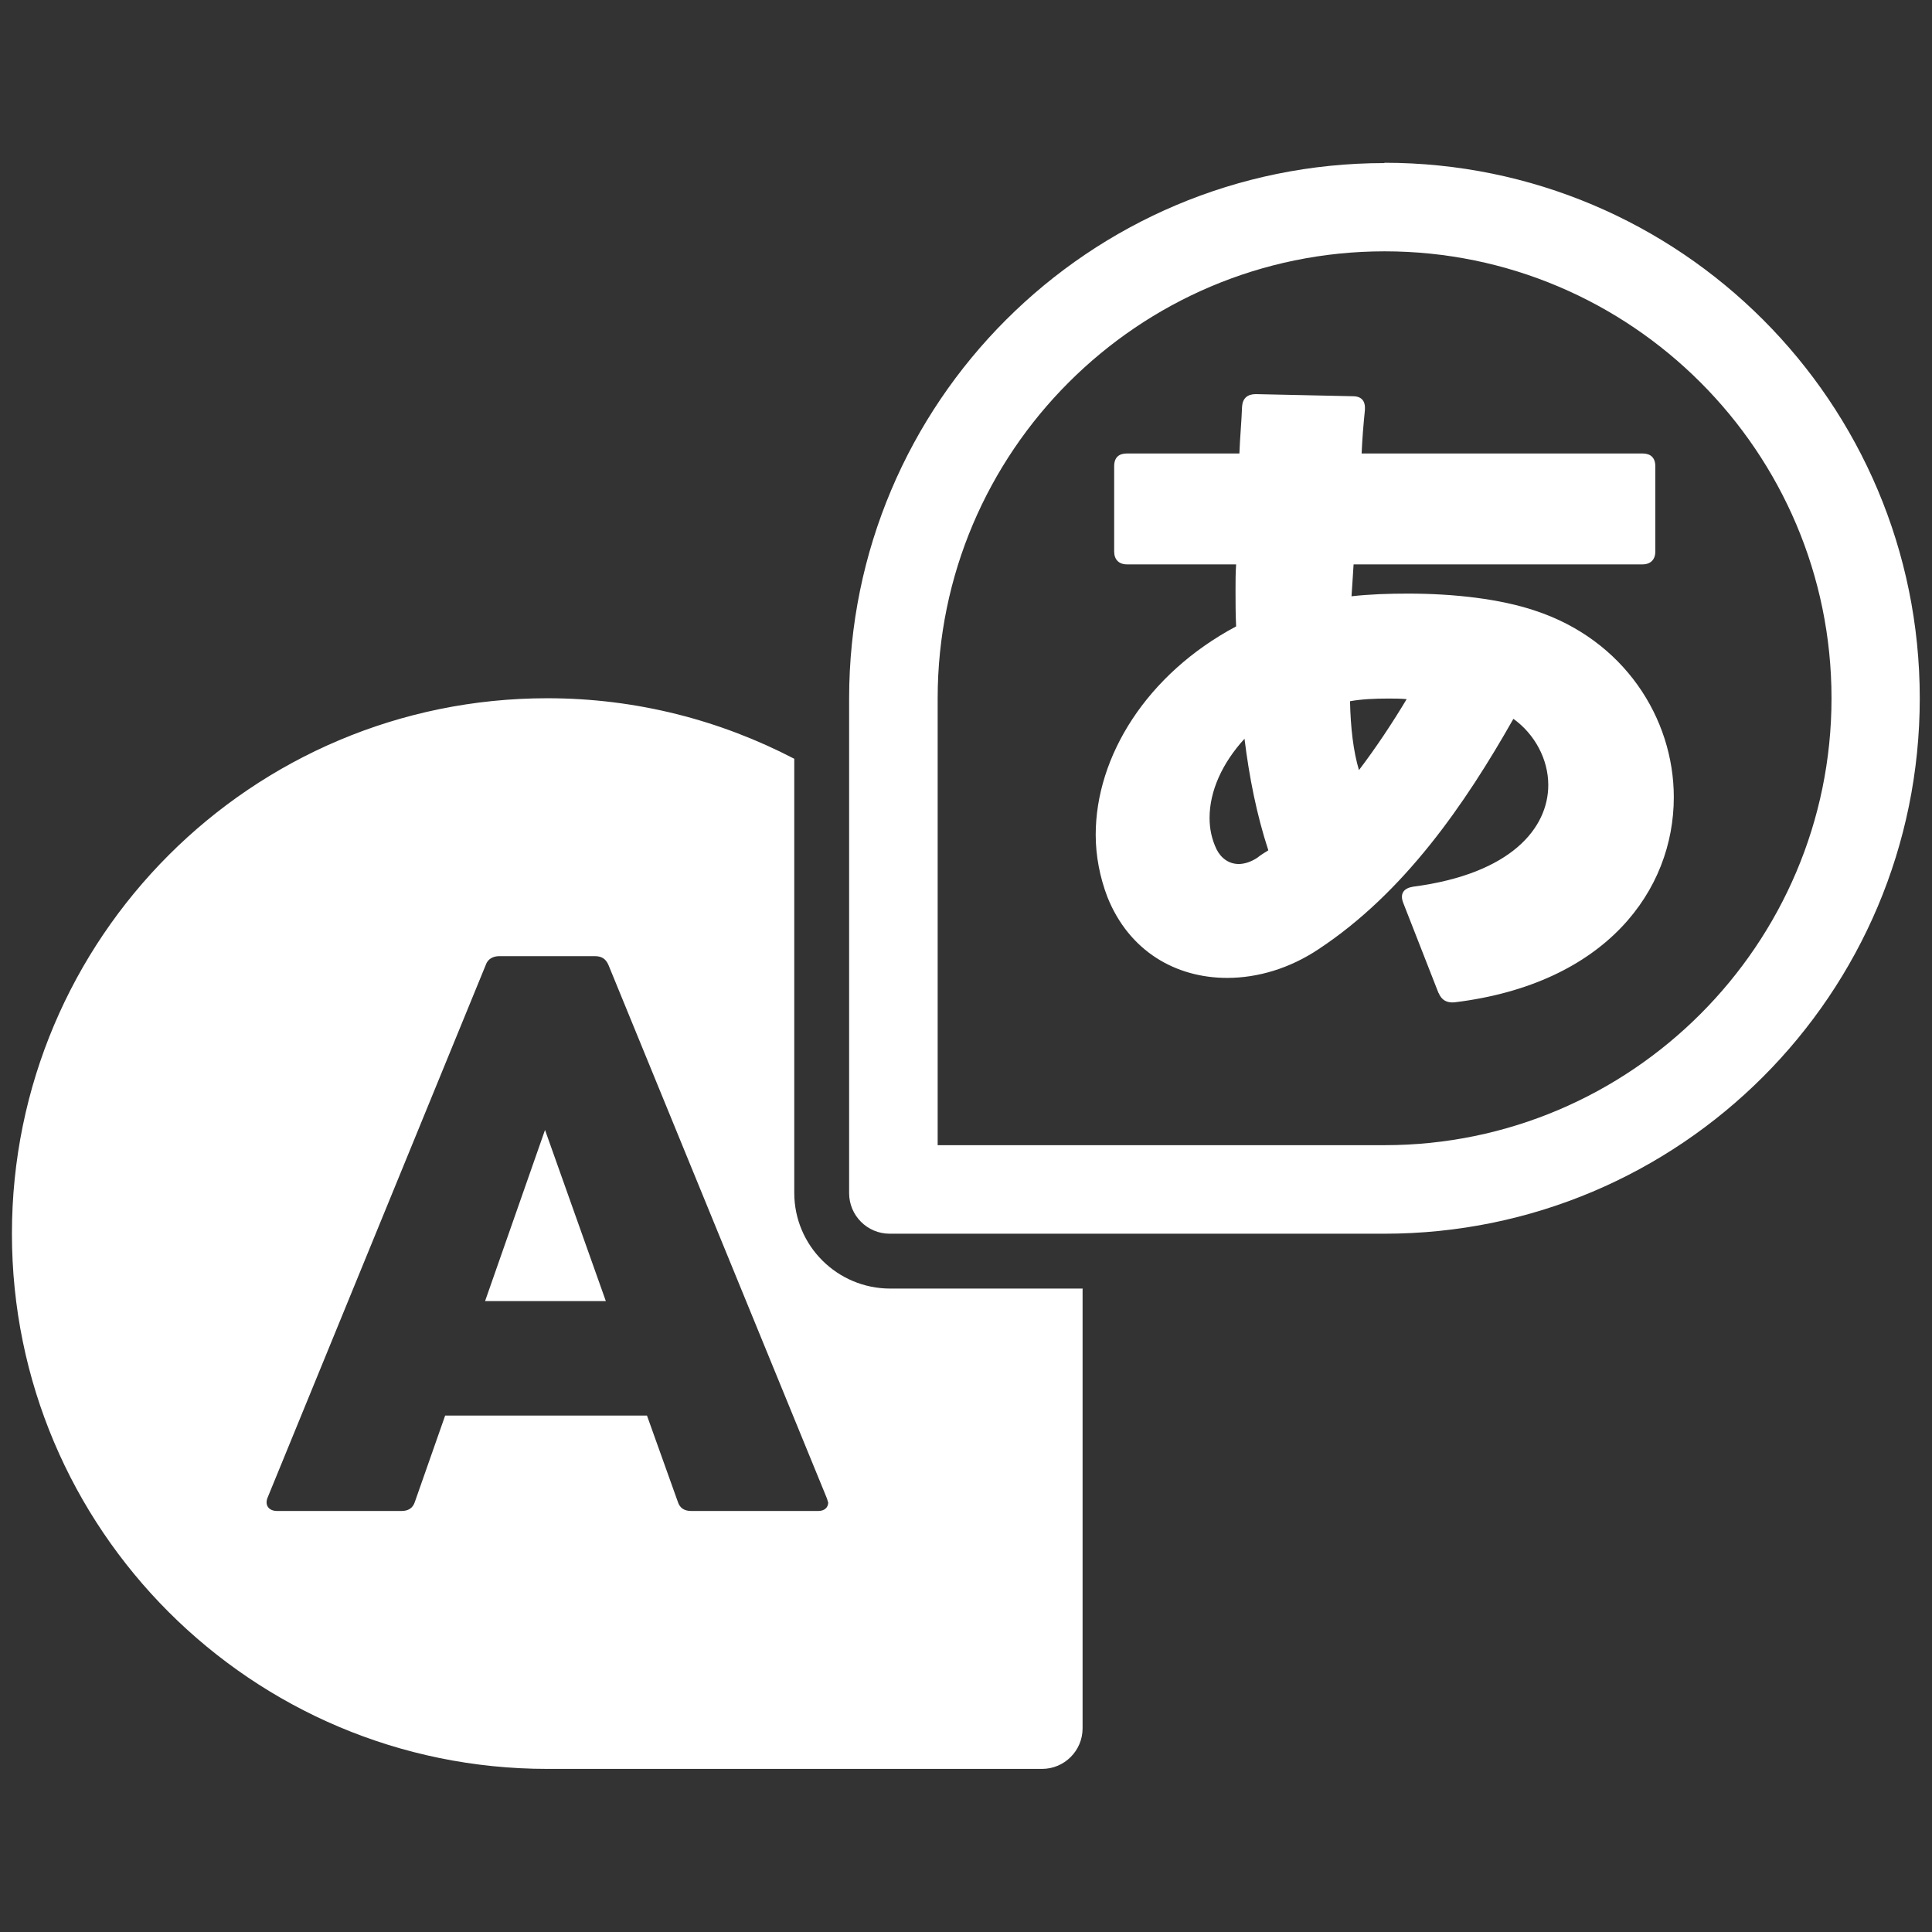 <svg width="81" height="81" viewBox="0 0 81 81" fill="none" xmlns="http://www.w3.org/2000/svg">
<rect x="0" y="0" width="81" height="81" fill="#333333" stroke="none"/>
<g clip-path="url(#clip0_1025_11565)">
<path d="M22.85 47.374L25.4 54.549H20.337L22.85 47.374ZM45.388 54.037V72.462C45.388 73.399 44.625 74.162 43.688 74.162H22.95C10.55 74.162 0.5 64.112 0.5 51.724C0.5 39.324 10.55 29.274 22.95 29.274C26.688 29.274 30.2 30.199 33.3 31.812V50.012C33.3 52.224 35.1 54.024 37.325 54.024H45.4L45.388 54.037ZM34.712 62.974C34.712 62.974 34.688 62.862 34.65 62.774L25.512 40.462C25.4 40.199 25.225 40.087 24.938 40.087H20.938C20.675 40.087 20.45 40.199 20.363 40.462L11.225 62.774C11.088 63.087 11.25 63.349 11.625 63.349H16.825C17.113 63.349 17.312 63.237 17.4 62.949L18.663 59.349H27.125L28.413 62.949C28.5 63.237 28.7 63.349 28.988 63.349H34.3C34.562 63.349 34.725 63.212 34.725 62.974H34.712ZM58.05 10.537C68.388 10.537 76.787 18.949 76.787 29.274C76.787 39.599 68.375 48.012 58.05 48.012H39.312V29.274C39.312 18.937 47.725 10.537 58.05 10.537ZM58.05 6.837C45.65 6.837 35.6 16.887 35.6 29.287V50.024C35.6 50.962 36.362 51.724 37.3 51.724H58.038C70.438 51.724 80.487 41.674 80.487 29.274C80.487 16.874 70.438 6.824 58.038 6.824L58.05 6.837ZM60.312 41.637L58.825 37.837C58.688 37.462 58.85 37.237 59.25 37.174C63.362 36.637 64.912 34.712 64.912 32.912C64.912 31.824 64.338 30.774 63.45 30.137C61.425 33.712 58.875 37.424 55.275 39.799C54.075 40.599 52.737 40.999 51.45 40.999C49.3 40.999 47.337 39.887 46.425 37.599C46.112 36.774 45.938 35.887 45.938 34.999C45.938 31.712 48.075 28.262 51.825 26.262C51.8 25.749 51.8 25.237 51.8 24.749C51.8 24.374 51.8 24.037 51.825 23.662H47.25C46.913 23.662 46.712 23.462 46.712 23.124V19.549C46.712 19.174 46.913 19.012 47.25 19.012H51.962C51.987 18.349 52.05 17.699 52.075 17.037C52.1 16.699 52.3 16.524 52.65 16.524L56.712 16.612C57.087 16.612 57.25 16.812 57.225 17.187C57.163 17.787 57.112 18.412 57.087 19.012H68.862C69.2 19.012 69.4 19.187 69.4 19.549V23.124C69.4 23.462 69.2 23.662 68.862 23.662H56.75C56.725 24.124 56.688 24.574 56.663 24.999C57.438 24.912 58.237 24.887 59.038 24.887C60.975 24.887 62.9 25.112 64.35 25.599C68.088 26.824 70.175 30.112 70.175 33.424C70.175 37.312 67.35 41.249 60.975 42.024C60.663 42.049 60.438 41.937 60.312 41.624V41.637ZM52.175 30.974C51.237 31.999 50.712 33.174 50.712 34.287C50.712 34.749 50.8 35.174 51 35.599C51.2 35.999 51.538 36.224 51.938 36.224C52.163 36.224 52.45 36.137 52.712 35.962C52.85 35.849 53 35.762 53.175 35.649C52.688 34.162 52.375 32.587 52.175 30.962V30.974ZM58.975 29.312C58.712 29.287 58.462 29.287 58.2 29.287C57.625 29.287 57.087 29.312 56.6 29.399C56.625 30.512 56.737 31.487 56.975 32.287C57.688 31.349 58.375 30.312 58.975 29.312Z" fill="white"/>
</g>
<defs>
<clipPath id="clip0_1025_11565">
<rect width="80" height="80" fill="white" transform="translate(0.5 0.5)"/>
</clipPath>
</defs>
</svg>
